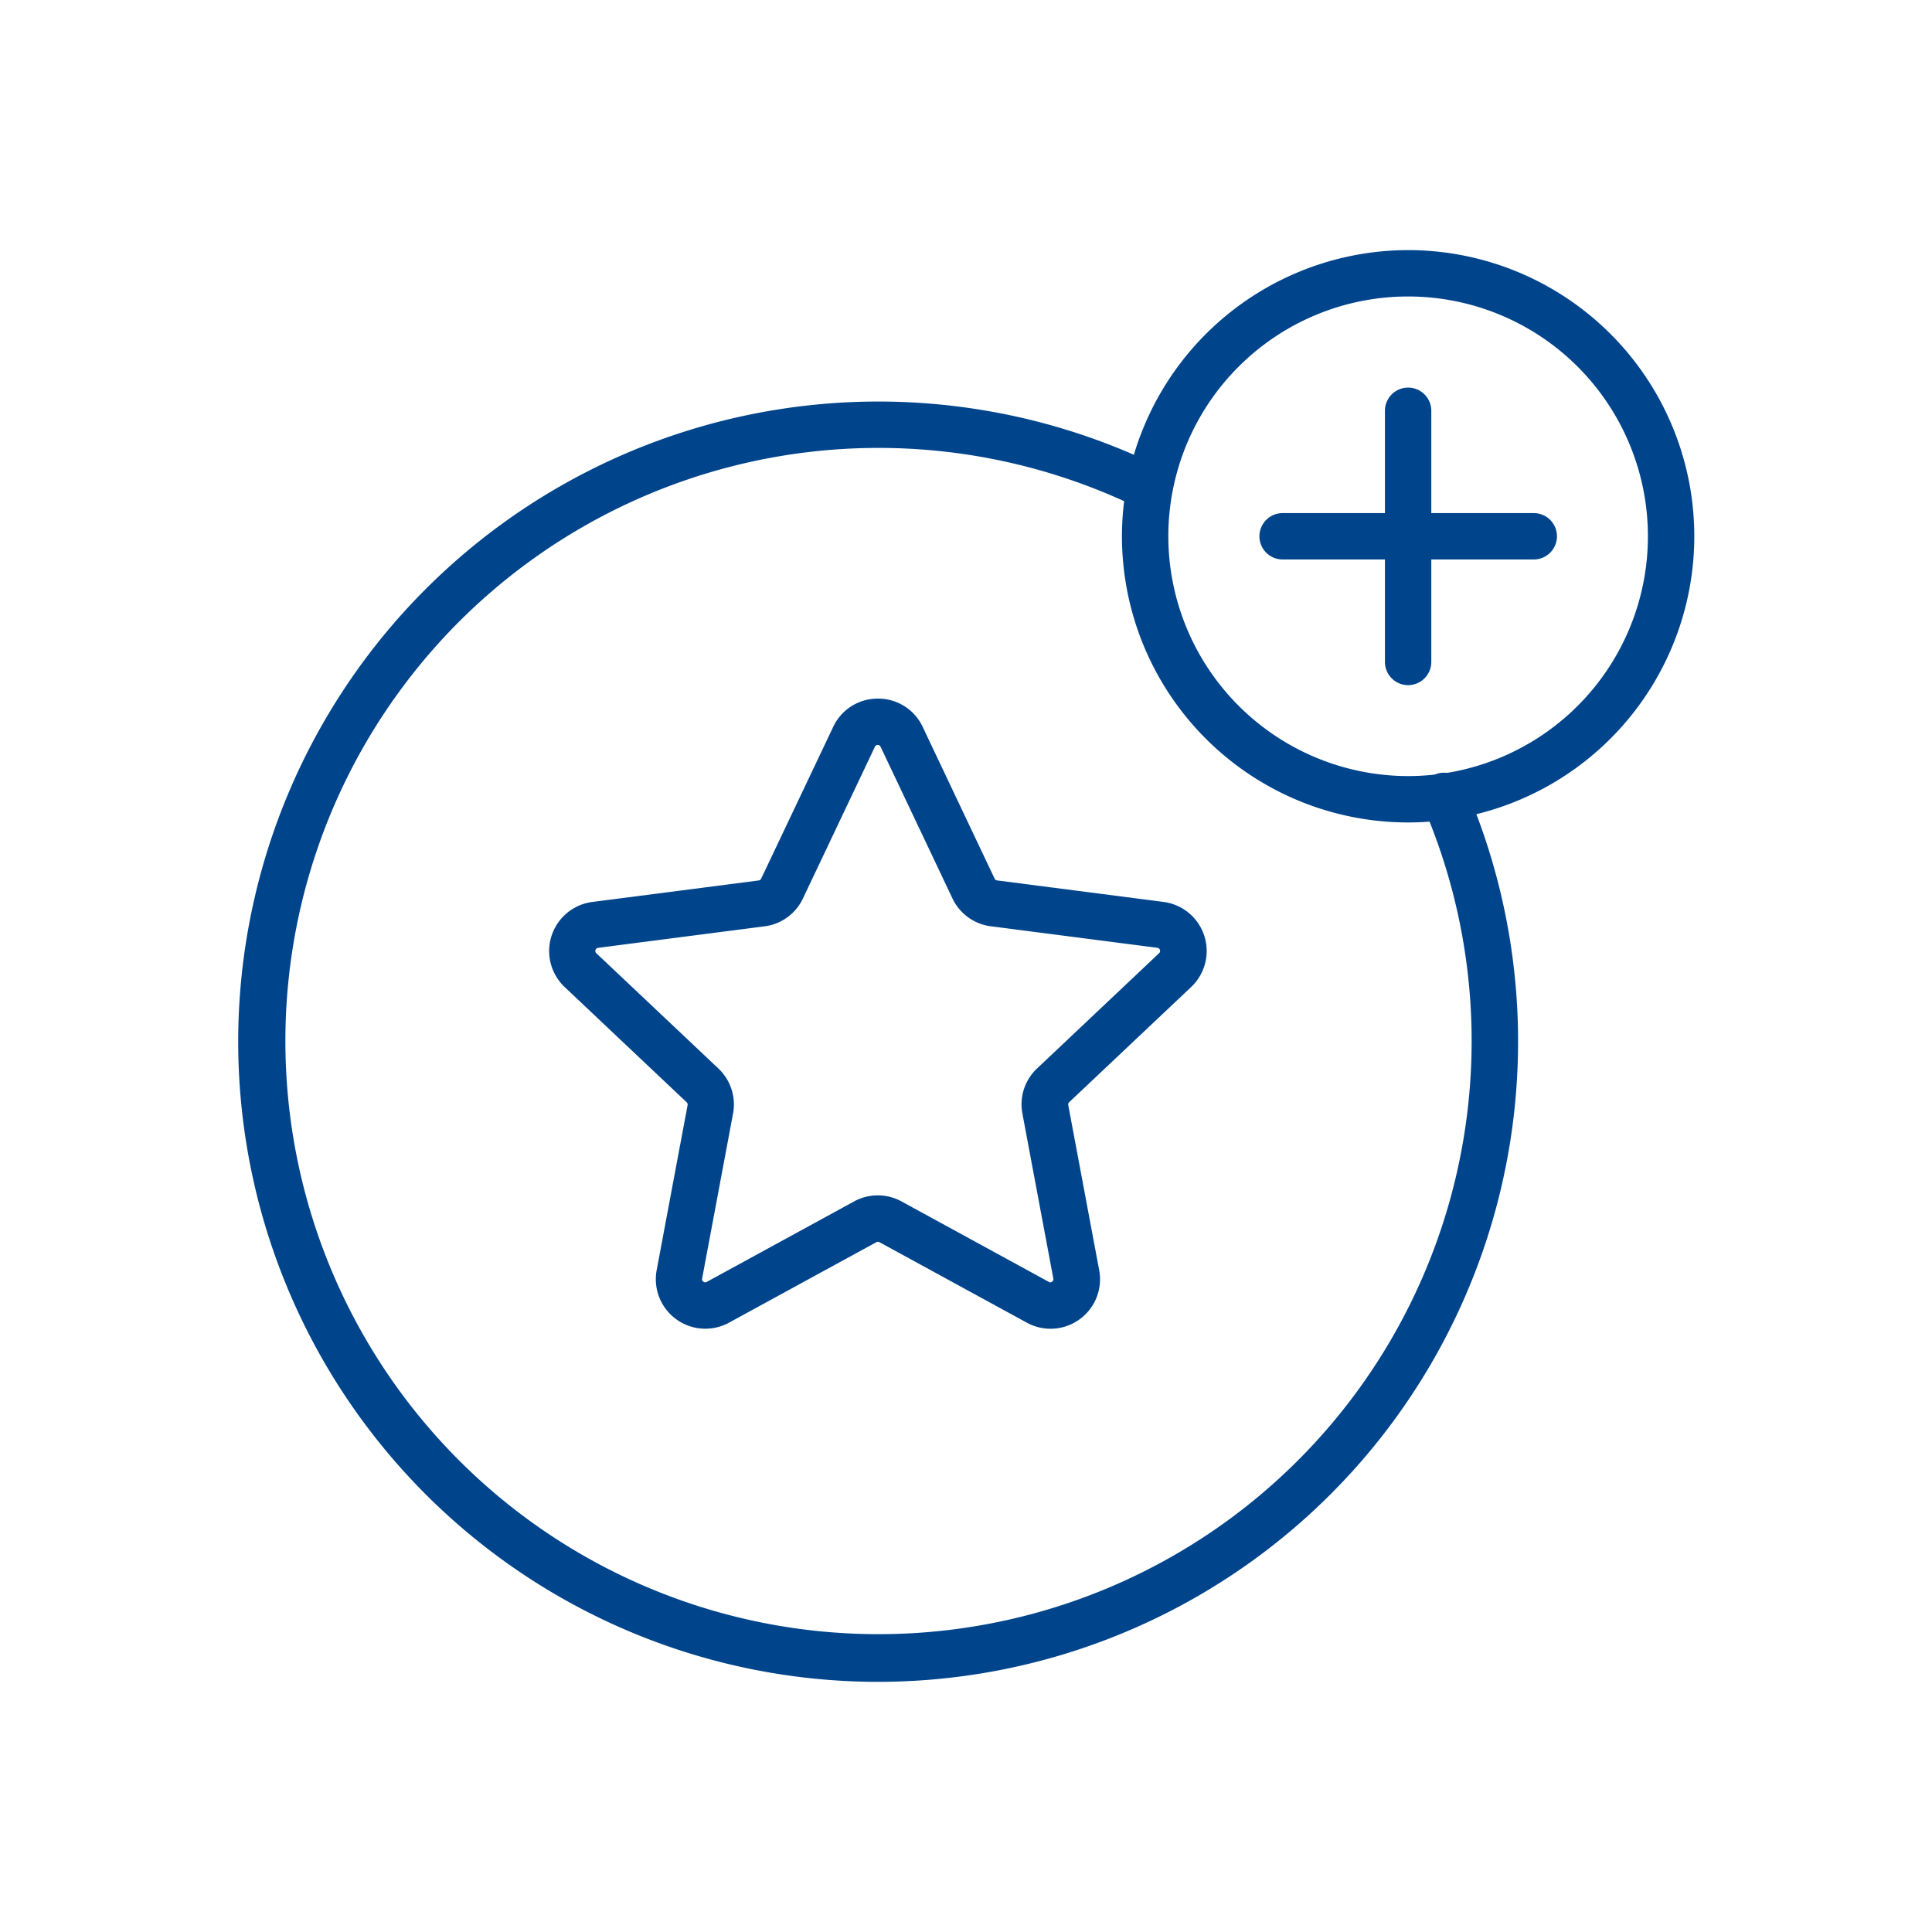 <svg xmlns="http://www.w3.org/2000/svg" xmlns:xlink="http://www.w3.org/1999/xlink" width="50" height="50" viewBox="0 0 50 50"><defs><clipPath id="a"><rect width="50" height="50" transform="translate(-0.486 -0.486)" fill="none"/></clipPath></defs><g transform="translate(0.486 0.486)"><g clip-path="url(#a)"><path d="M23.636,45.391a16.567,16.567,0,1,1,7.136-31.524.6.6,0,1,1-.517,1.083,15.35,15.35,0,1,0,7.49,7.774.6.6,0,1,1,1.1-.477A16.572,16.572,0,0,1,23.636,45.391Z" transform="translate(-1.402 -2.351)" fill="#00448c"/><path d="M6.806-.6A7.406,7.406,0,1,1-.6,6.806,7.414,7.414,0,0,1,6.806-.6Zm0,13.612A6.206,6.206,0,1,0,.6,6.806,6.213,6.213,0,0,0,6.806,13.012Z" transform="translate(29.15 6.587)" fill="#00448c"/><path d="M6.5.6H0A.6.6,0,0,1-.6,0,.6.6,0,0,1,0-.6H6.5a.6.6,0,0,1,.6.6A.6.6,0,0,1,6.5.6Z" transform="translate(32.708 13.393)" fill="#00448c"/><path d="M0,7.1a.6.6,0,0,1-.6-.6V0A.6.6,0,0,1,0-.6.6.6,0,0,1,.6,0V6.5A.6.6,0,0,1,0,7.1Z" transform="translate(35.956 10.145)" fill="#00448c"/><path d="M25.439,21.666A1.27,1.27,0,0,1,26.6,22.4l1.861,3.926a.081.081,0,0,0,.062.045l4.31.557a1.281,1.281,0,0,1,.716,2.2l-3.159,2.983a.079.079,0,0,0-.024.073l.8,4.271a1.28,1.28,0,0,1-1.873,1.361l-3.814-2.083a.081.081,0,0,0-.078,0l-3.813,2.083a1.281,1.281,0,0,1-1.873-1.361l.8-4.269a.082.082,0,0,0-.025-.074l-3.158-2.983a1.281,1.281,0,0,1,.716-2.2l4.308-.557a.08.08,0,0,0,.062-.045L24.282,22.4A1.27,1.27,0,0,1,25.439,21.666ZM29.9,36.774a.092.092,0,0,0,.065-.034.071.071,0,0,0,.015-.065l-.8-4.269a1.273,1.273,0,0,1,.38-1.169l3.158-2.983a.081.081,0,0,0-.046-.139l-4.309-.557a1.276,1.276,0,0,1-.993-.72l-1.861-3.927a.081.081,0,0,0-.146,0L23.5,26.838a1.273,1.273,0,0,1-.994.721l-4.308.557a.081.081,0,0,0-.046.139l3.159,2.983a1.278,1.278,0,0,1,.38,1.167l-.8,4.27a.07.07,0,0,0,.014.064.092.092,0,0,0,.066.034.081.081,0,0,0,.039-.011l3.813-2.083a1.281,1.281,0,0,1,1.228,0l3.814,2.083A.077.077,0,0,0,29.9,36.774Z" transform="translate(-3.206 -4.072)" fill="#00448c"/></g></g></svg>